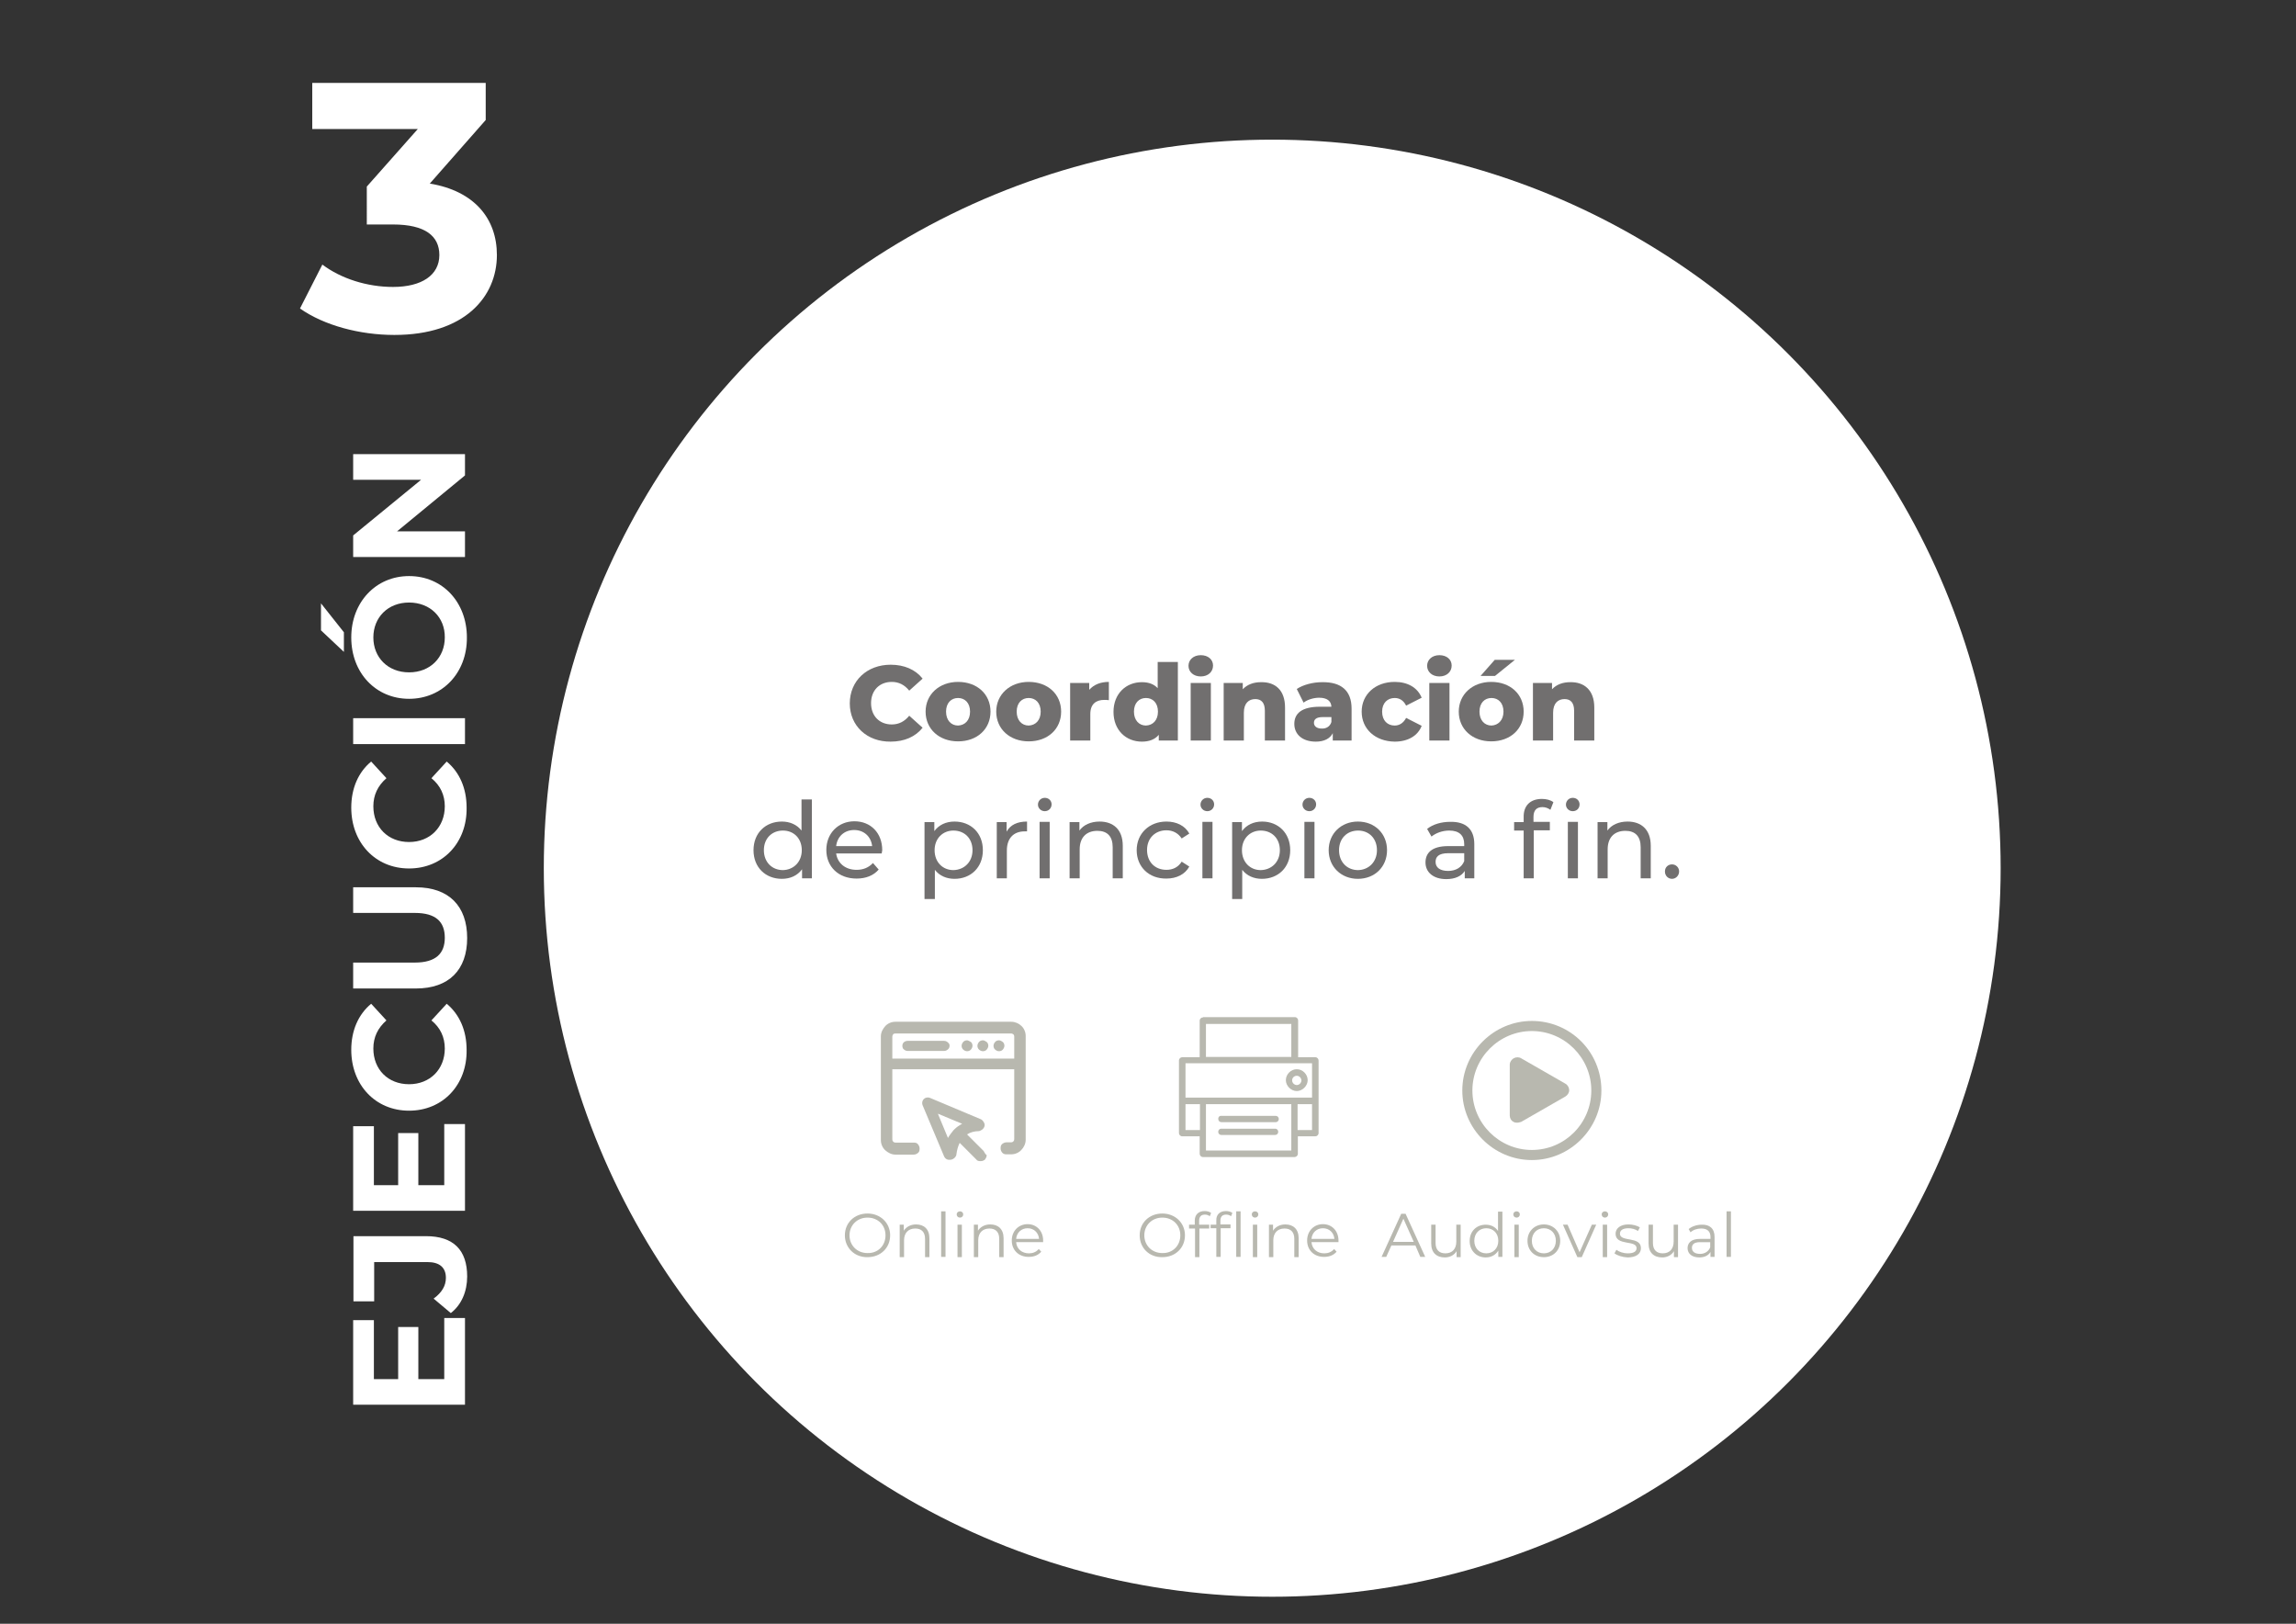 <?xml version="1.0" encoding="utf-8"?>
<!-- Generator: Adobe Illustrator 26.5.0, SVG Export Plug-In . SVG Version: 6.00 Build 0)  -->
<svg version="1.1" id="Capa_1" xmlns="http://www.w3.org/2000/svg" xmlns:xlink="http://www.w3.org/1999/xlink" x="0px" y="0px"
	 viewBox="0 0 841.9 595.3" style="enable-background:new 0 0 841.9 595.3;" xml:space="preserve">
<rect x="0" y="0" width="841.9" height="595.3" fill="#333333" stroke="none"/>
<style type="text/css">
	.st0{enable-background:new    ;}
	.st1{fill:#FFFFFF;}
	.st2{fill-rule:evenodd;clip-rule:evenodd;fill:#FFFFFF;}
	.st3{fill:none;}
	.st4{fill:#716F6F;}
	.st5{fill:#B8B8AF;}
	.st6{clip-path:url(#SVGID_00000167356335570247197140000009221701507533830552_);fill:#B8B8AF;}
	.st7{clip-path:url(#SVGID_00000129906222037378408280000009728246887000450481_);fill:#B8B8AF;}
</style>
<g>
	<g class="st0">
		<path class="st1" d="M182.2,93.5c0,15.3-11.8,29.3-37.6,29.3c-12.7,0-25.8-3.5-34.6-9.7l8.2-16.1c6.9,5.2,16.5,8.2,25.9,8.2
			c10.5,0,17-4.3,17-11.7c0-6.9-5.1-11.2-17-11.2h-9.6V68.4l18.7-21.1h-38.7V30.4h63.6V44l-20.5,23.3
			C173.9,70,182.2,80.1,182.2,93.5z"/>
	</g>
	<circle class="st2" cx="466.5" cy="318.3" r="267.1"/>
	<rect x="213.2" y="242.7" class="st3" width="492.9" height="96.6"/>
	<g class="st0">
		<path class="st4" d="M311.6,257.9c0-8.3,6.3-14.2,15-14.2c5,0,9.1,1.8,11.7,5.1l-4.9,4.4c-1.7-2.1-3.8-3.2-6.4-3.2
			c-4.5,0-7.6,3.1-7.6,7.8c0,4.7,3.1,7.8,7.6,7.8c2.6,0,4.7-1.1,6.4-3.2l4.9,4.4c-2.6,3.3-6.7,5.1-11.7,5.1
			C317.9,272,311.6,266.1,311.6,257.9z"/>
		<path class="st4" d="M339.4,260.9c0-6.3,5-10.9,11.9-10.9c7,0,11.9,4.5,11.9,10.9c0,6.4-4.9,10.9-11.9,10.9
			C344.4,271.8,339.4,267.3,339.4,260.9z M355.7,260.9c0-3.2-1.9-5-4.4-5c-2.5,0-4.4,1.8-4.4,5c0,3.2,1.9,5.1,4.4,5.1
			C353.8,265.9,355.7,264.1,355.7,260.9z"/>
		<path class="st4" d="M365.3,260.9c0-6.3,5-10.9,11.9-10.9c7,0,11.9,4.5,11.9,10.9c0,6.4-4.9,10.9-11.9,10.9
			C370.3,271.8,365.3,267.3,365.3,260.9z M381.6,260.9c0-3.2-1.9-5-4.4-5c-2.5,0-4.4,1.8-4.4,5c0,3.2,1.9,5.1,4.4,5.1
			C379.7,265.9,381.6,264.1,381.6,260.9z"/>
		<path class="st4" d="M406.6,250v6.7c-0.7-0.1-1.1-0.1-1.7-0.1c-3,0-5.1,1.5-5.1,5.2v9.7h-7.4v-21.1h7v2.5
			C401.1,251,403.5,250,406.6,250z"/>
		<path class="st4" d="M431.9,242.6v28.9h-7v-2.1c-1.4,1.7-3.5,2.5-6.2,2.5c-5.8,0-10.4-4.2-10.4-10.9c0-6.7,4.6-10.9,10.4-10.9
			c2.5,0,4.4,0.7,5.8,2.2v-9.6H431.9z M424.6,260.9c0-3.2-1.9-5-4.4-5c-2.5,0-4.4,1.8-4.4,5c0,3.2,1.9,5.1,4.4,5.1
			C422.7,265.9,424.6,264.1,424.6,260.9z"/>
		<path class="st4" d="M435.8,244.1c0-2.2,1.8-3.9,4.5-3.9s4.5,1.6,4.5,3.8c0,2.3-1.8,4-4.5,4S435.8,246.3,435.8,244.1z
			 M436.6,250.4h7.4v21.1h-7.4V250.4z"/>
		<path class="st4" d="M471.2,259.4v12.1h-7.4v-10.9c0-3-1.3-4.3-3.5-4.3c-2.4,0-4.2,1.5-4.2,5v10.2h-7.4v-21.1h7v2.3
			c1.7-1.8,4-2.6,6.7-2.6C467.5,250,471.2,252.9,471.2,259.4z"/>
		<path class="st4" d="M495.6,259.8v11.7h-6.9v-2.7c-1,2-3.2,3.1-6.2,3.1c-5.1,0-7.9-2.8-7.9-6.5c0-3.9,2.8-6.3,9.4-6.3h4.2
			c-0.1-2.1-1.6-3.3-4.5-3.3c-2,0-4.3,0.7-5.7,1.8l-2.5-5c2.4-1.6,6-2.5,9.3-2.5C491.7,250,495.6,253.1,495.6,259.8z M488.2,264.7
			v-1.8h-3.2c-2.4,0-3.2,0.9-3.2,2.1c0,1.2,1,2.1,2.8,2.1C486.2,267.2,487.7,266.4,488.2,264.7z"/>
		<path class="st4" d="M499.3,260.9c0-6.3,5-10.9,12.1-10.9c4.8,0,8.4,2.1,9.9,5.8l-5.7,2.9c-1-2-2.5-2.8-4.2-2.8
			c-2.6,0-4.6,1.8-4.6,5c0,3.3,2,5.1,4.6,5.1c1.7,0,3.2-0.9,4.2-2.8l5.7,2.9c-1.4,3.7-5.1,5.8-9.9,5.8
			C504.3,271.8,499.3,267.3,499.3,260.9z"/>
		<path class="st4" d="M523.3,244.1c0-2.2,1.8-3.9,4.5-3.9s4.5,1.6,4.5,3.8c0,2.3-1.8,4-4.5,4S523.3,246.3,523.3,244.1z
			 M524.1,250.4h7.4v21.1h-7.4V250.4z"/>
		<path class="st4" d="M534.9,260.9c0-6.3,5-10.9,11.9-10.9c7,0,11.9,4.5,11.9,10.9c0,6.4-4.9,10.9-11.9,10.9
			C539.9,271.8,534.9,267.3,534.9,260.9z M551.3,260.9c0-3.2-1.9-5-4.4-5c-2.5,0-4.4,1.8-4.4,5c0,3.2,1.9,5.1,4.4,5.1
			C549.3,265.9,551.3,264.1,551.3,260.9z M548.1,241.9h7.4l-7.3,5.9h-5.3L548.1,241.9z"/>
		<path class="st4" d="M584.6,259.4v12.1h-7.4v-10.9c0-3-1.3-4.3-3.5-4.3c-2.4,0-4.2,1.5-4.2,5v10.2h-7.4v-21.1h7v2.3
			c1.7-1.8,4-2.6,6.7-2.6C580.8,250,584.6,252.9,584.6,259.4z"/>
	</g>
	<g class="st0">
		<path class="st4" d="M297.7,293.1V322h-3.6v-3.3c-1.7,2.3-4.3,3.5-7.4,3.5c-6,0-10.4-4.2-10.4-10.5c0-6.3,4.4-10.5,10.4-10.5
			c2.9,0,5.5,1.1,7.2,3.3v-11.4H297.7z M294,311.7c0-4.4-3-7.2-6.9-7.2c-4,0-7,2.8-7,7.2c0,4.4,3,7.3,7,7.3
			C291,318.9,294,316,294,311.7z"/>
		<path class="st4" d="M323.3,312.9h-16.7c0.5,3.6,3.4,6,7.5,6c2.4,0,4.4-0.8,6-2.5l2.1,2.4c-1.9,2.2-4.7,3.3-8.1,3.3
			c-6.7,0-11.1-4.4-11.1-10.5c0-6.1,4.4-10.5,10.3-10.5c6,0,10.2,4.3,10.2,10.6C323.4,312.1,323.4,312.5,323.3,312.9z M306.6,310.2
			h13.2c-0.4-3.5-3-5.9-6.6-5.9C309.6,304.3,307,306.7,306.6,310.2z"/>
		<path class="st4" d="M360.4,311.7c0,6.3-4.4,10.5-10.4,10.5c-2.9,0-5.5-1.1-7.2-3.3v10.7H339v-28.2h3.6v3.3
			c1.7-2.3,4.3-3.5,7.4-3.5C356,301.2,360.4,305.4,360.4,311.7z M356.6,311.7c0-4.4-3-7.2-7-7.2c-3.9,0-6.9,2.9-6.9,7.2
			c0,4.4,3,7.3,6.9,7.3C353.6,318.9,356.6,316,356.6,311.7z"/>
		<path class="st4" d="M376.6,301.2v3.6c-0.3,0-0.6,0-0.9,0c-4,0-6.5,2.5-6.5,7V322h-3.7v-20.6h3.6v3.5
			C370.5,302.4,373,301.2,376.6,301.2z"/>
		<path class="st4" d="M380.6,295c0-1.4,1.1-2.5,2.5-2.5s2.5,1,2.5,2.4c0,1.4-1.1,2.5-2.5,2.5C381.7,297.4,380.6,296.3,380.6,295z
			 M381.2,301.3h3.7V322h-3.7V301.3z"/>
		<path class="st4" d="M411.7,310.1V322h-3.7v-11.4c0-4-2-6-5.6-6c-4,0-6.5,2.4-6.5,6.8V322h-3.7v-20.6h3.6v3.1
			c1.5-2.1,4.2-3.3,7.4-3.3C408.1,301.2,411.7,304,411.7,310.1z"/>
		<path class="st4" d="M416.8,311.7c0-6.1,4.6-10.5,10.9-10.5c3.7,0,6.8,1.5,8.4,4.4l-2.8,1.8c-1.3-2-3.3-3-5.6-3
			c-4,0-7.1,2.8-7.1,7.2c0,4.5,3,7.3,7.1,7.3c2.3,0,4.3-0.9,5.6-3l2.8,1.8c-1.6,2.9-4.7,4.4-8.4,4.4
			C421.3,322.2,416.8,317.8,416.8,311.7z"/>
		<path class="st4" d="M440.2,295c0-1.4,1.1-2.5,2.5-2.5s2.5,1,2.5,2.4c0,1.4-1.1,2.5-2.5,2.5C441.3,297.4,440.2,296.3,440.2,295z
			 M440.9,301.3h3.7V322h-3.7V301.3z"/>
		<path class="st4" d="M473.1,311.7c0,6.3-4.4,10.5-10.4,10.5c-2.9,0-5.5-1.1-7.2-3.3v10.7h-3.7v-28.2h3.6v3.3
			c1.7-2.3,4.3-3.5,7.4-3.5C468.7,301.2,473.1,305.4,473.1,311.7z M469.3,311.7c0-4.4-3-7.2-7-7.2c-3.9,0-6.9,2.9-6.9,7.2
			c0,4.4,3,7.3,6.9,7.3C466.3,318.9,469.3,316,469.3,311.7z"/>
		<path class="st4" d="M477.6,295c0-1.4,1.1-2.5,2.5-2.5c1.4,0,2.5,1,2.5,2.4c0,1.4-1.1,2.5-2.5,2.5
			C478.7,297.4,477.6,296.3,477.6,295z M478.3,301.3h3.7V322h-3.7V301.3z"/>
		<path class="st4" d="M487.2,311.7c0-6.1,4.6-10.5,10.7-10.5c6.2,0,10.7,4.4,10.7,10.5c0,6.1-4.5,10.5-10.7,10.5
			C491.8,322.2,487.2,317.8,487.2,311.7z M504.9,311.7c0-4.4-3-7.2-6.9-7.2c-4,0-7,2.8-7,7.2c0,4.4,3,7.3,7,7.3
			C501.9,318.9,504.9,316,504.9,311.7z"/>
		<path class="st4" d="M540.6,309.5V322h-3.5v-2.7c-1.2,1.9-3.5,3-6.8,3c-4.7,0-7.6-2.5-7.6-6.1c0-3.3,2.1-6,8.3-6h5.9v-0.7
			c0-3.2-1.8-5-5.5-5c-2.5,0-4.9,0.9-6.5,2.2l-1.6-2.8c2.1-1.7,5.2-2.6,8.5-2.6C537.4,301.2,540.6,303.9,540.6,309.5z M536.9,315.7
			v-2.9h-5.8c-3.7,0-4.7,1.4-4.7,3.2c0,2.1,1.7,3.3,4.6,3.3C533.8,319.3,536,318,536.9,315.7z"/>
		<path class="st4" d="M565.4,292.9c1.6,0,3.2,0.4,4.2,1.2l-1.1,2.8c-0.8-0.6-1.8-1-2.9-1c-2.2,0-3.3,1.2-3.3,3.6v1.8h6v3.1h-5.9
			V322h-3.7v-17.5h-3.5v-3.1h3.5v-1.8C558.6,295.5,561,292.9,565.4,292.9z M574.2,295c0-1.4,1.1-2.5,2.5-2.5s2.5,1,2.5,2.4
			c0,1.4-1,2.5-2.5,2.5C575.3,297.4,574.2,296.3,574.2,295z M574.9,301.3h3.7V322h-3.7V301.3z"/>
		<path class="st4" d="M605.3,310.1V322h-3.7v-11.4c0-4-2-6-5.6-6c-4,0-6.5,2.4-6.5,6.8V322h-3.7v-20.6h3.6v3.1
			c1.5-2.1,4.2-3.3,7.4-3.3C601.7,301.2,605.3,304,605.3,310.1z"/>
		<path class="st4" d="M610.5,319.5c0-1.6,1.2-2.6,2.6-2.6c1.4,0,2.6,1.1,2.6,2.6s-1.2,2.7-2.6,2.7
			C611.7,322.2,610.5,321.1,610.5,319.5z"/>
	</g>
	<g class="st0">
		<path class="st1" d="M162.9,483.2h7.6v31.8h-41v-31h7.6v21.6h8.9v-19.1h7.4v19.1h9.5V483.2z"/>
		<path class="st1" d="M165.3,481.4l-6.3-5.3c3-2.2,4.5-4.7,4.5-7.6c0-3.8-2.3-5.8-6.8-5.8h-19.5v14.4h-7.6v-23.9h26.6
			c10.1,0,15.1,5.1,15.1,14.8C171.3,473.5,169.2,478.4,165.3,481.4z"/>
		<path class="st1" d="M162.9,412.1h7.6v31.8h-41v-31h7.6v21.6h8.9v-19.1h7.4v19.1h9.5V412.1z"/>
		<path class="st1" d="M150,407.2c-12.4,0-21.2-9.5-21.2-22.3c0-7.1,2.6-13,7.3-16.9l5.6,6.1c-3.2,2.8-4.8,6.2-4.8,10.3
			c0,7.7,5.4,13.1,13.1,13.1c7.7,0,13.1-5.5,13.1-13.1c0-4.1-1.6-7.6-4.9-10.3l5.6-6.1c4.7,3.9,7.3,9.8,7.3,16.9
			C171.3,397.7,162.4,407.2,150,407.2z"/>
		<path class="st1" d="M152.5,362.4h-23v-9.5h22.6c7.8,0,11-3.4,11-9.1c0-5.8-3.2-9.1-11-9.1h-22.6v-9.4h23
			c12.1,0,18.8,6.9,18.8,18.6S164.6,362.4,152.5,362.4z"/>
		<path class="st1" d="M150,318.4c-12.4,0-21.2-9.5-21.2-22.3c0-7.1,2.6-13,7.3-16.9l5.6,6.1c-3.2,2.8-4.8,6.2-4.8,10.3
			c0,7.7,5.4,13.1,13.1,13.1c7.7,0,13.1-5.5,13.1-13.1c0-4.1-1.6-7.6-4.9-10.3l5.6-6.1c4.7,3.9,7.3,9.8,7.3,16.9
			C171.3,308.9,162.4,318.4,150,318.4z"/>
		<path class="st1" d="M129.5,272.8v-9.5h41v9.5H129.5z"/>
		<path class="st1" d="M117.7,231.1v-9.9l8.4,10.6v7.2L117.7,231.1z M150,256.2c-12.2,0-21.2-9.5-21.2-22.5c0-12.9,9-22.5,21.2-22.5
			c12.3,0,21.2,9.6,21.2,22.5C171.3,246.7,162.2,256.2,150,256.2z M150,220.9c-7.8,0-13.1,5.5-13.1,12.8c0,7.3,5.3,12.8,13.1,12.8
			c7.8,0,13.1-5.5,13.1-12.8C163.2,226.4,157.8,220.9,150,220.9z"/>
		<path class="st1" d="M129.5,166.5h41v7.8l-24.9,20.5h24.9v9.4h-41v-7.9l24.9-20.4h-24.9V166.5z"/>
	</g>
	<g class="st0">
		<path class="st5" d="M309.8,452.9c0-4.6,3.5-8,8.3-8c4.7,0,8.3,3.4,8.3,8s-3.5,8-8.3,8C313.4,461,309.8,457.5,309.8,452.9z
			 M324.7,452.9c0-3.8-2.8-6.5-6.6-6.5c-3.8,0-6.6,2.8-6.6,6.5s2.8,6.5,6.6,6.5C321.9,459.5,324.7,456.7,324.7,452.9z"/>
	</g>
	<g class="st0">
		<path class="st5" d="M340.8,454v6.9h-1.6v-6.7c0-2.5-1.3-3.8-3.6-3.8c-2.5,0-4.1,1.6-4.1,4.3v6.2h-1.6V449h1.5v2.2
			c0.9-1.4,2.5-2.3,4.5-2.3C338.8,448.9,340.8,450.6,340.8,454z"/>
	</g>
	<g class="st0">
		<path class="st5" d="M345.1,444.1h1.6v16.7h-1.6V444.1z"/>
		<path class="st5" d="M350.8,445.2c0-0.6,0.5-1.1,1.2-1.1c0.7,0,1.2,0.5,1.2,1.1c0,0.7-0.5,1.2-1.2,1.2
			C351.3,446.4,350.8,445.9,350.8,445.2z M351.1,449h1.6v11.9h-1.6V449z"/>
	</g>
	<g class="st0">
		<path class="st5" d="M368,454v6.9h-1.6v-6.7c0-2.5-1.3-3.8-3.6-3.8c-2.5,0-4.1,1.6-4.1,4.3v6.2h-1.6V449h1.5v2.2
			c0.9-1.4,2.5-2.3,4.5-2.3C366,448.9,368,450.6,368,454z"/>
	</g>
	<g class="st0">
		<path class="st5" d="M382.5,455.4h-9.9c0.2,2.5,2.1,4.1,4.7,4.1c1.4,0,2.7-0.5,3.6-1.6l0.9,1c-1.1,1.3-2.7,1.9-4.6,1.9
			c-3.7,0-6.2-2.5-6.2-6c0-3.5,2.5-6,5.8-6s5.7,2.5,5.7,6C382.5,455,382.5,455.2,382.5,455.4z M372.6,454.2h8.4
			c-0.2-2.3-1.9-3.9-4.2-3.9C374.5,450.3,372.8,451.9,372.6,454.2z"/>
	</g>
	<g class="st0">
		<path class="st5" d="M519,456.6h-8.8l-1.9,4.2h-1.7l7.2-15.8h1.6l7.2,15.8h-1.8L519,456.6z M518.4,455.3l-3.8-8.5l-3.8,8.5H518.4z
			"/>
	</g>
	<g class="st0">
		<path class="st5" d="M535.6,449v11.9h-1.5v-2.2c-0.8,1.4-2.4,2.3-4.3,2.3c-3,0-5-1.7-5-5.1V449h1.6v6.7c0,2.5,1.3,3.8,3.6,3.8
			c2.5,0,4-1.6,4-4.3V449H535.6z"/>
	</g>
	<g class="st0">
		<path class="st5" d="M550.9,444.1v16.7h-1.5v-2.3c-1,1.6-2.6,2.5-4.6,2.5c-3.4,0-5.9-2.5-5.9-6c0-3.6,2.5-6,5.9-6
			c1.9,0,3.5,0.8,4.5,2.3v-7.1H550.9z M549.4,454.9c0-2.8-1.9-4.6-4.4-4.6c-2.5,0-4.4,1.8-4.4,4.6c0,2.8,1.9,4.6,4.4,4.6
			C547.5,459.5,549.4,457.7,549.4,454.9z"/>
	</g>
	<g class="st0">
		<path class="st5" d="M554.9,445.2c0-0.6,0.5-1.1,1.2-1.1s1.2,0.5,1.2,1.1c0,0.7-0.5,1.2-1.2,1.2
			C555.4,446.4,554.9,445.9,554.9,445.2z M555.3,449h1.6v11.9h-1.6V449z"/>
	</g>
	<g class="st0">
		<path class="st5" d="M560.1,454.9c0-3.5,2.6-6,6-6s6,2.5,6,6c0,3.5-2.5,6-6,6S560.1,458.4,560.1,454.9z M570.5,454.9
			c0-2.8-1.9-4.6-4.4-4.6c-2.5,0-4.4,1.8-4.4,4.6c0,2.8,1.9,4.6,4.4,4.6C568.6,459.5,570.5,457.7,570.5,454.9z"/>
	</g>
	<g class="st0">
		<path class="st5" d="M585.3,449l-5.3,11.9h-1.6l-5.3-11.9h1.7l4.4,10.1l4.5-10.1H585.3z"/>
	</g>
	<g class="st0">
		<path class="st5" d="M587.3,445.2c0-0.6,0.5-1.1,1.2-1.1c0.7,0,1.2,0.5,1.2,1.1c0,0.7-0.5,1.2-1.2,1.2
			C587.8,446.4,587.3,445.9,587.3,445.2z M587.7,449h1.6v11.9h-1.6V449z"/>
	</g>
	<g class="st0">
		<path class="st5" d="M592,459.5l0.7-1.3c0.9,0.7,2.5,1.3,4.2,1.3c2.3,0,3.2-0.8,3.2-1.9c0-3.1-7.7-0.7-7.7-5.3
			c0-1.9,1.7-3.4,4.7-3.4c1.5,0,3.2,0.4,4.2,1.1l-0.7,1.3c-1-0.7-2.3-1-3.5-1c-2.1,0-3.1,0.8-3.1,2c0,3.2,7.7,0.8,7.7,5.3
			c0,2.1-1.8,3.4-4.9,3.4C594.9,460.9,593,460.3,592,459.5z"/>
	</g>
	<g class="st0">
		<path class="st5" d="M615.3,449v11.9h-1.5v-2.2c-0.8,1.4-2.4,2.3-4.3,2.3c-3,0-5-1.7-5-5.1V449h1.6v6.7c0,2.5,1.3,3.8,3.6,3.8
			c2.5,0,4-1.6,4-4.3V449H615.3z"/>
	</g>
	<g class="st0">
		<path class="st5" d="M628.7,453.5v7.3h-1.5V459c-0.7,1.2-2.1,2-4.1,2c-2.7,0-4.3-1.4-4.3-3.4c0-1.8,1.2-3.4,4.6-3.4h3.8v-0.7
			c0-2-1.1-3.1-3.4-3.1c-1.5,0-3,0.5-3.9,1.4l-0.7-1.2c1.2-1,3-1.6,4.8-1.6C626.9,448.9,628.7,450.4,628.7,453.5z M627.1,457.3v-1.9
			h-3.7c-2.3,0-3,0.9-3,2.1c0,1.4,1.1,2.2,3,2.2C625.1,459.7,626.5,458.8,627.1,457.3z"/>
	</g>
	<g class="st0">
		<path class="st5" d="M633.1,444.1h1.6v16.7h-1.6V444.1z"/>
	</g>
	<g class="st0">
		<path class="st5" d="M417.9,452.9c0-4.6,3.5-8,8.3-8c4.7,0,8.3,3.4,8.3,8s-3.5,8-8.3,8C421.4,461,417.9,457.5,417.9,452.9z
			 M432.8,452.9c0-3.8-2.8-6.5-6.6-6.5c-3.8,0-6.6,2.8-6.6,6.5s2.8,6.5,6.6,6.5C430,459.5,432.8,456.7,432.8,452.9z"/>
		<path class="st5" d="M439.7,447.6v1.4h3.7v1.4h-3.6v10.5h-1.6v-10.5H436V449h2.1v-1.5c0-2.1,1.3-3.5,3.6-3.5
			c0.9,0,1.8,0.2,2.4,0.7l-0.5,1.2c-0.5-0.4-1.1-0.6-1.8-0.6C440.4,445.3,439.7,446.1,439.7,447.6z"/>
	</g>
	<g class="st0">
		<path class="st5" d="M449.5,444c0.9,0,1.8,0.2,2.4,0.7l-0.5,1.2c-0.5-0.4-1.1-0.6-1.8-0.6c-1.4,0-2.1,0.8-2.1,2.2v1.4h3.7v1.4
			h-3.6v10.5h-1.6v-10.5h-2.1V449h2.1v-1.5C445.9,445.4,447.2,444,449.5,444z M454.9,444.1v16.7h-1.6v-16.7H454.9z"/>
		<path class="st5" d="M459,445.2c0-0.6,0.5-1.1,1.2-1.1c0.7,0,1.2,0.5,1.2,1.1c0,0.7-0.5,1.2-1.2,1.2
			C459.5,446.4,459,445.9,459,445.2z M459.4,449h1.6v11.9h-1.6V449z"/>
	</g>
	<g class="st0">
		<path class="st5" d="M476.2,454v6.9h-1.6v-6.7c0-2.5-1.3-3.8-3.6-3.8c-2.5,0-4.1,1.6-4.1,4.3v6.2h-1.6V449h1.5v2.2
			c0.9-1.4,2.5-2.3,4.5-2.3C474.2,448.9,476.2,450.6,476.2,454z"/>
	</g>
	<g class="st0">
		<path class="st5" d="M490.8,455.4h-9.9c0.2,2.5,2.1,4.1,4.7,4.1c1.4,0,2.7-0.5,3.6-1.6l0.9,1c-1.1,1.3-2.7,1.9-4.6,1.9
			c-3.7,0-6.2-2.5-6.2-6c0-3.5,2.5-6,5.8-6c3.3,0,5.7,2.5,5.7,6C490.8,455,490.8,455.2,490.8,455.4z M480.9,454.2h8.4
			c-0.2-2.3-1.9-3.9-4.2-3.9C482.8,450.3,481.1,451.9,480.9,454.2z"/>
	</g>
	<path class="st5" d="M441.1,373c-0.6,0-1.2,0.5-1.2,1.2v13.4h-6.4c-0.6,0-1.2,0.5-1.2,1.2v26.6c0,0.6,0.5,1.2,1.2,1.2h6.4v6.4
		c0,0.6,0.5,1.2,1.2,1.2h33.6c0.6,0,1.2-0.5,1.2-1.2v-6.4h6.4c0.6,0,1.2-0.5,1.2-1.2v-26.6c0-0.6-0.5-1.2-1.2-1.2H476v-13.5
		c0-0.6-0.5-1.2-1.2-1.2h-33.6L441.1,373L441.1,373z M442.2,375.4h31.3v12.1h-31.3V375.4z M434.7,389.8h46.4v12.6h-46.4V389.8z
		 M475.5,392c-2.2,0-4,1.9-4,4s1.9,4,4,4s4-1.9,4-4S477.7,392,475.5,392 M475.5,394.4c0.9,0,1.7,0.8,1.7,1.7s-0.8,1.7-1.7,1.7
		s-1.7-0.8-1.7-1.7C473.8,395.1,474.6,394.4,475.5,394.4 M434.7,404.8h5.3v9.5h-5.3V404.8z M442.2,404.8h31.3v17h-31.3V404.8z
		 M475.8,404.8h5.3v9.5h-5.3V404.8z M467.7,409.1c-6.5,0-13.2,0-19.8,0c-1.6-0.2-1.6,2.3,0,2.3h19.6
		C469.3,411.6,469.4,409.1,467.7,409.1L467.7,409.1z M447.9,413.8c-1.6,0-1.6,2.3,0,2.3h19.6c1.6,0,1.6-2.3,0-2.3H447.9z"/>
	<path class="st5" d="M346.2,385.3h-13.4c-0.6,0-1.2-0.3-1.7-0.9c-0.3-0.6-0.3-1.4,0-1.9s0.9-0.9,1.7-0.9h13.4
		c0.6,0,1.2,0.3,1.7,0.9s0.3,1.4,0,1.9C347.4,385,346.8,385.3,346.2,385.3"/>
	<path class="st5" d="M354.6,381.4c-0.5,0-1.1,0.2-1.4,0.6c-0.3,0.3-0.6,0.9-0.6,1.4s0.2,1.1,0.6,1.4c0.3,0.3,0.9,0.6,1.4,0.6
		s1.1-0.2,1.4-0.6c0.3-0.3,0.6-0.9,0.6-1.4s-0.2-1.1-0.6-1.4C355.5,381.8,355.1,381.4,354.6,381.4"/>
	<path class="st5" d="M360.4,381.4c-0.5,0-1.1,0.2-1.4,0.6c-0.3,0.3-0.6,0.9-0.6,1.4s0.2,1.1,0.6,1.4c0.3,0.3,0.9,0.6,1.4,0.6
		s1.1-0.2,1.4-0.6c0.3-0.3,0.6-0.9,0.6-1.4s-0.2-1.1-0.6-1.4C361.4,381.8,361,381.4,360.4,381.4z"/>
	<path class="st5" d="M366.3,381.4c-0.5,0-1.1,0.2-1.4,0.6c-0.3,0.3-0.6,0.9-0.6,1.4s0.2,1.1,0.6,1.4c0.3,0.3,0.9,0.6,1.4,0.6
		s1.1-0.2,1.4-0.6c0.3-0.3,0.6-0.9,0.6-1.4s-0.2-1.1-0.6-1.4C367.4,381.8,366.9,381.4,366.3,381.4"/>
	<path class="st5" d="M370.8,374.6h-42.5c-1.4,0-2.8,0.6-3.7,1.6s-1.6,2.3-1.6,3.7V418c0,1.4,0.6,2.8,1.6,3.7s2.3,1.6,3.7,1.6h6.7
		c0.6,0,1.1-0.2,1.6-0.6s0.6-0.9,0.6-1.6c0-0.6-0.2-1.1-0.6-1.6s-0.9-0.6-1.6-0.6h-6.7c-0.6,0-1.1-0.5-1.1-1.1V392h44.7v25.7
		c0,0.6-0.5,1.1-1.1,1.1h-1.7c-0.6,0-1.1,0.2-1.6,0.6s-0.6,0.9-0.6,1.6c0,0.6,0.2,1.1,0.6,1.6c0.5,0.5,0.9,0.6,1.6,0.6h1.7
		c1.4,0,2.8-0.6,3.7-1.6c0.9-0.9,1.6-2.3,1.6-3.7v-38.1c0-1.4-0.6-2.8-1.6-3.7C373.6,375.2,372.2,374.6,370.8,374.6L370.8,374.6z
		 M371.9,388.1h-44.7V380c0-0.3,0.2-0.6,0.3-0.8s0.5-0.3,0.8-0.3h42.5c0.3,0,0.6,0.2,0.8,0.3c0.2,0.2,0.3,0.5,0.3,0.8L371.9,388.1
		L371.9,388.1z"/>
	<path class="st5" d="M360.7,422l-6.1-6.1l0,0c1.2-0.8,2.8-1.2,4.2-1.2c0.5,0,0.9-0.3,1.4-0.6l0.2-0.2c0.5-0.5,0.8-1.2,0.6-1.9
		c-0.2-0.6-0.6-1.2-1.2-1.6l-18.8-7.9c-0.5-0.2-1.1-0.2-1.6,0s-0.9,0.6-1.1,1.1s-0.2,1.1,0,1.6l7.9,18.8c0.3,0.6,0.8,1.1,1.6,1.2
		c0.2,0,0.3,0,0.5,0c0.6,0,1.1-0.2,1.6-0.6l0.2-0.2c0.3-0.3,0.6-0.8,0.6-1.2c0.2-1.6,0.6-3,1.2-4.2l6.1,6.1c0.3,0.5,0.9,0.6,1.6,0.6
		c0.6,0,1.1-0.2,1.6-0.6c0.3-0.5,0.6-0.9,0.6-1.6C361.1,423,361,422.4,360.7,422L360.7,422z M347.6,417.2l-3.7-8.9l8.9,3.7
		c-1.1,0.6-2,1.2-2.8,2l-0.2,0.2c0,0,0,0-0.2,0.2C349,415.2,348.2,416.1,347.6,417.2z"/>
	<g>
		<g>
			<g>
				<g>
					<defs>
						<rect id="SVGID_1_" x="536.2" y="374.3" width="51" height="51"/>
					</defs>
					<clipPath id="SVGID_00000137092540440745987940000017762671925182108822_">
						<use xlink:href="#SVGID_1_"  style="overflow:visible;"/>
					</clipPath>
					<path style="clip-path:url(#SVGID_00000137092540440745987940000017762671925182108822_);fill:#B8B8AF;" d="M574,397.3
						l-16.2-9.3c-0.8-0.5-1.9-0.5-2.8,0c-0.8,0.5-1.4,1.4-1.4,2.3V409c0,0.9,0.5,1.9,1.4,2.3c0.5,0.3,0.9,0.3,1.4,0.3
						s0.9-0.2,1.4-0.3L574,402c0.8-0.5,1.4-1.4,1.4-2.3S574.9,397.8,574,397.3L574,397.3z"/>
				</g>
			</g>
		</g>
		<g>
			<g>
				<g>
					<defs>
						<rect id="SVGID_00000164495287102432876340000000949496918069791148_" x="536.2" y="374.3" width="51" height="51"/>
					</defs>
					<clipPath id="SVGID_00000173136851421741379450000003112162959587214984_">
						<use xlink:href="#SVGID_00000164495287102432876340000000949496918069791148_"  style="overflow:visible;"/>
					</clipPath>
					<path style="clip-path:url(#SVGID_00000173136851421741379450000003112162959587214984_);fill:#B8B8AF;" d="M561.7,374.3
						c-14,0-25.5,11.5-25.5,25.5s11.5,25.5,25.5,25.5s25.5-11.5,25.5-25.5C587.2,385.6,575.8,374.3,561.7,374.3z M561.7,421.6
						c-12,0-21.8-9.8-21.8-21.8s9.8-21.8,21.8-21.8s21.8,9.8,21.8,21.8S573.8,421.6,561.7,421.6"/>
				</g>
			</g>
		</g>
	</g>
</g>
</svg>
